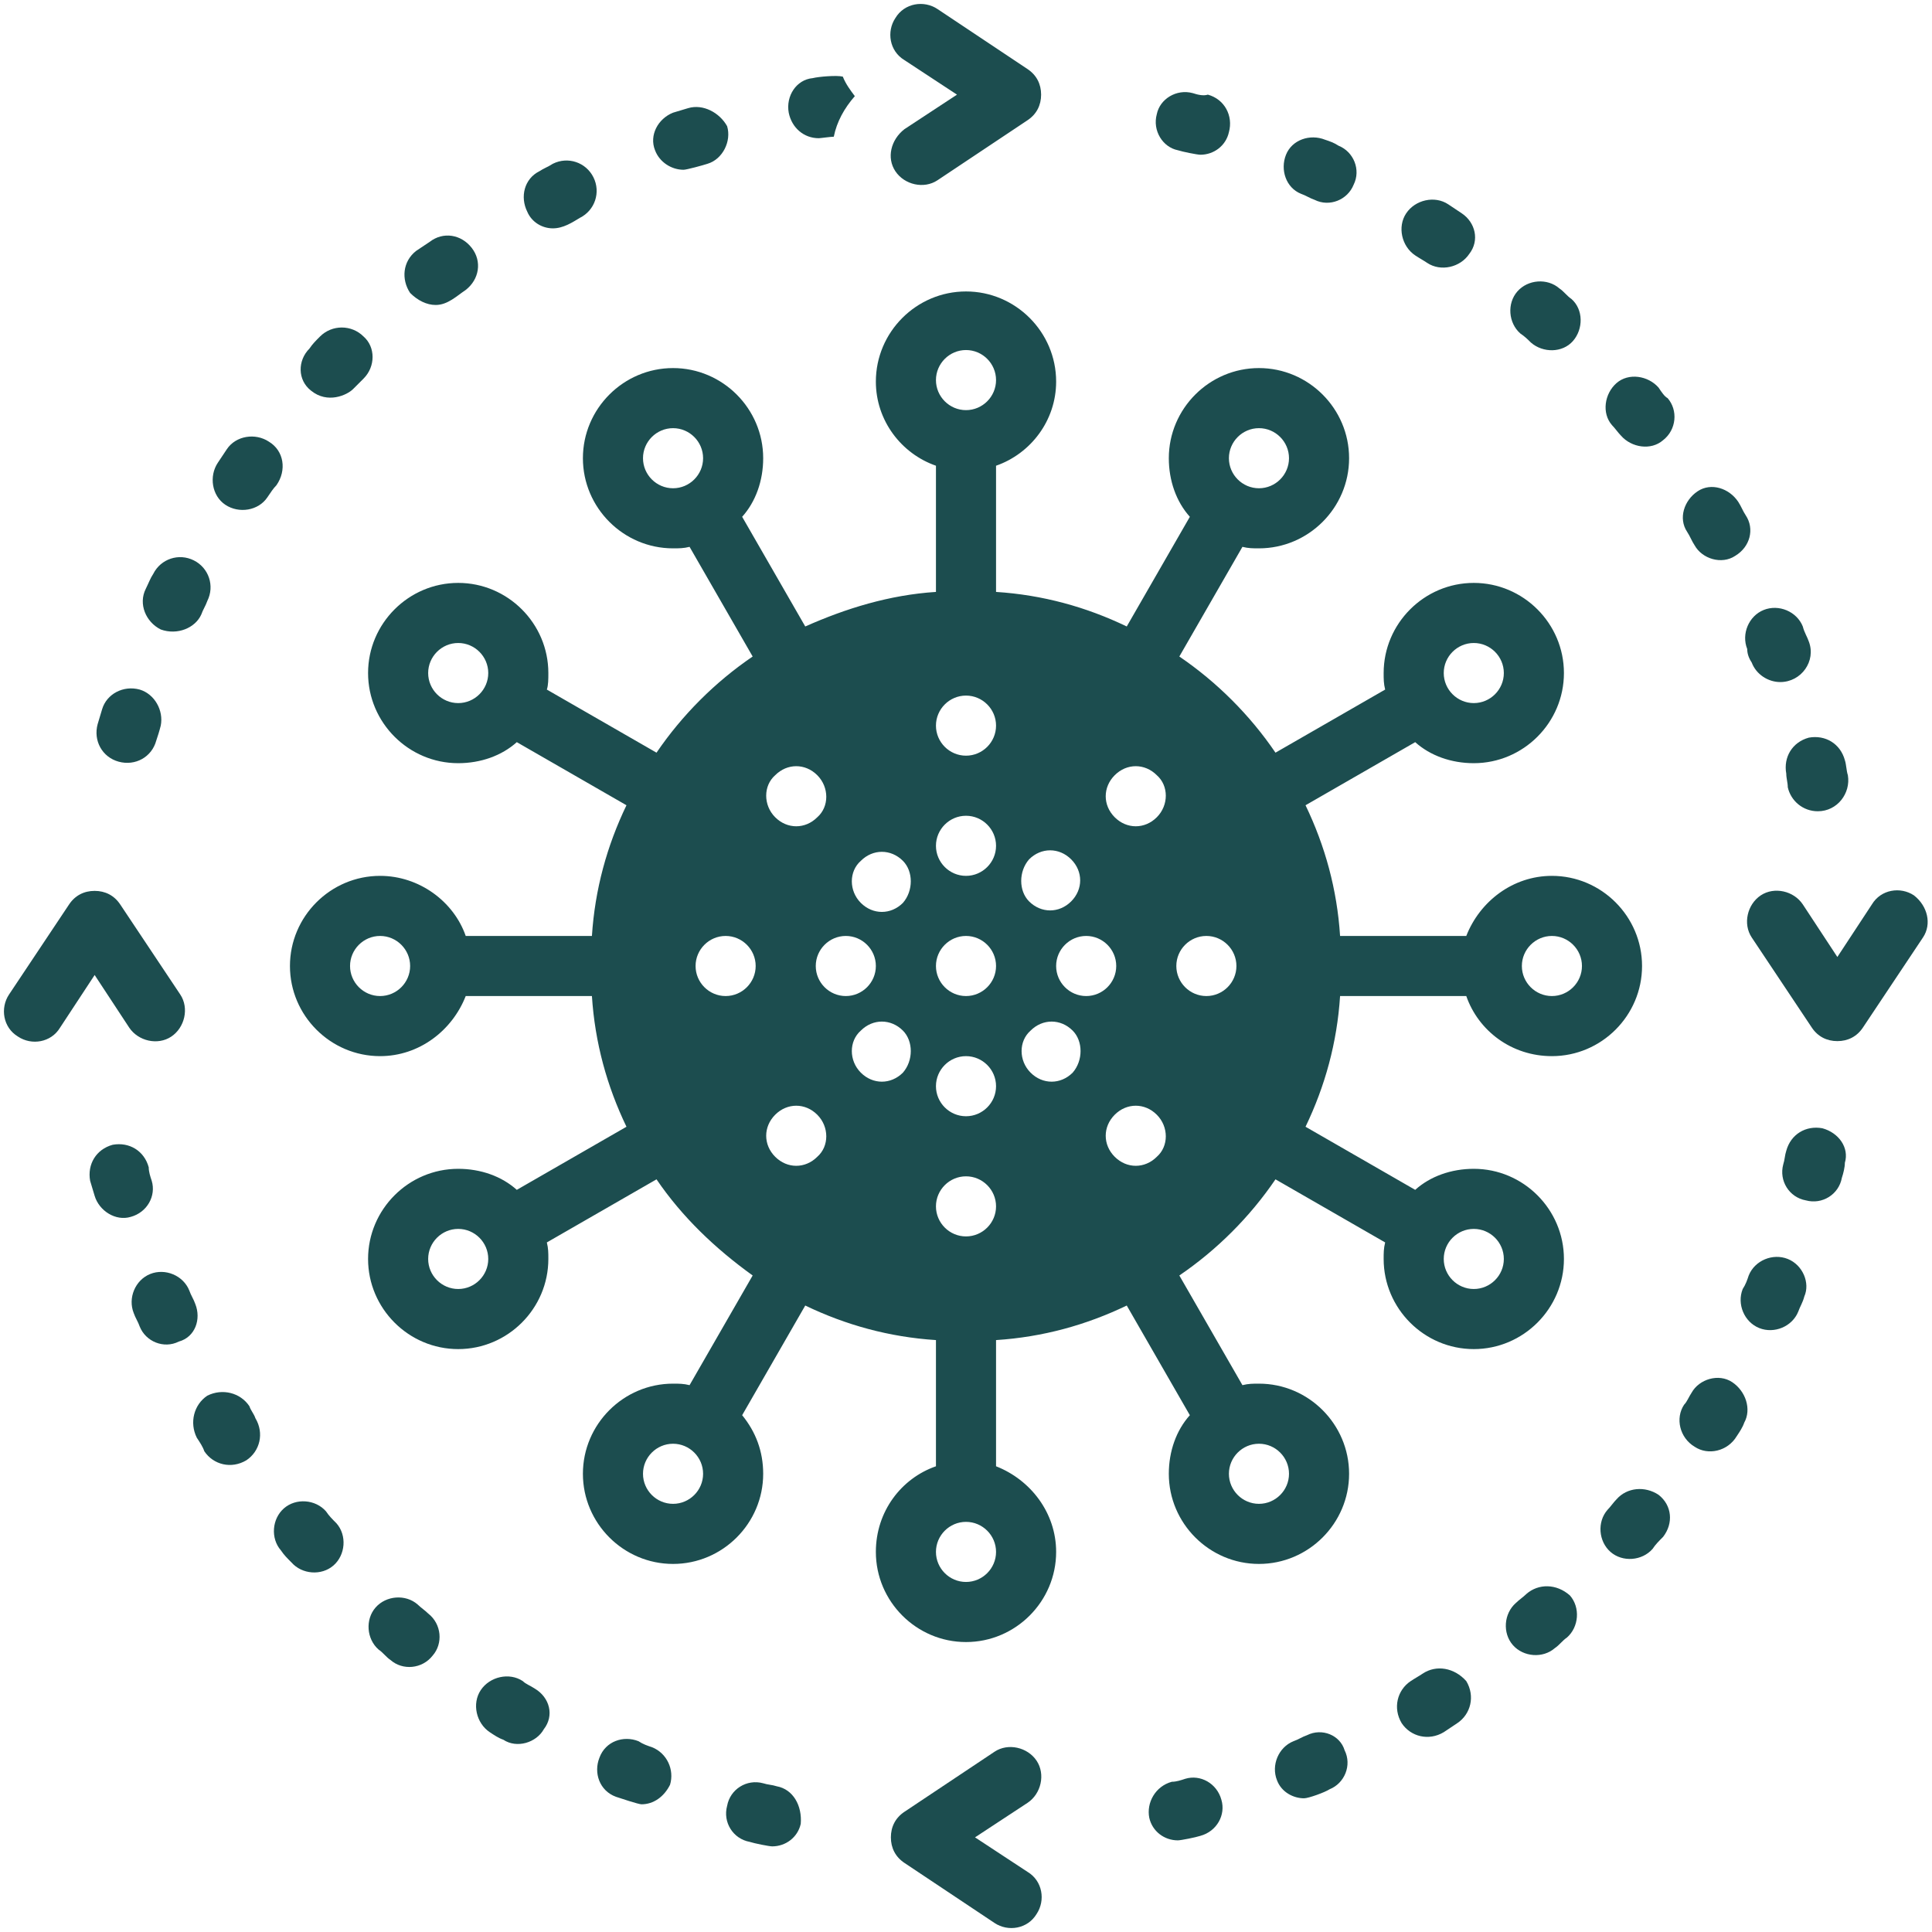 <?xml version="1.0" encoding="UTF-8" standalone="no"?><svg xmlns="http://www.w3.org/2000/svg" xmlns:xlink="http://www.w3.org/1999/xlink" fill="#1c4d4f" height="128.6" preserveAspectRatio="xMidYMid meet" version="1" viewBox="-0.3 -0.3 128.6 128.6" width="128.6" zoomAndPan="magnify"><g id="change1_1"><path d="M118.7,52.1c0.2,0.9,1,1.6,2,1.6c1.3,0,2.2-1.2,2-2.4c-0.1-0.3-0.1-0.7-0.2-1c-0.3-1.1-1.3-1.7-2.4-1.5 c-1.1,0.3-1.7,1.3-1.5,2.4C118.6,51.5,118.7,51.8,118.7,52.1z" fill="inherit"/></g><g id="change1_2"><path d="M110.1,25.5c-0.7-0.8-2-1-2.8-0.3c-0.8,0.7-1,2-0.3,2.8c0.2,0.2,0.4,0.5,0.6,0.7c0.7,0.8,2,1,2.8,0.3c0.9-0.7,1-2,0.3-2.8 C110.5,26.1,110.3,25.8,110.1,25.5z" fill="inherit"/></g><g id="change1_3"><path d="M79.1,5.9c-1.1-0.3-2.2,0.4-2.4,1.4c-0.3,1.1,0.4,2.2,1.4,2.4c0.3,0.1,1.3,0.3,1.5,0.3c0.9,0,1.7-0.6,1.9-1.5 c0.3-1.1-0.3-2.2-1.4-2.5C79.8,6.1,79.4,6,79.1,5.9z" fill="inherit"/></g><g id="change1_4"><path d="M112.5,36c0.5,0.9,1.8,1.3,2.7,0.7c1-0.6,1.3-1.8,0.7-2.7c-0.2-0.3-0.3-0.6-0.5-0.9c-0.6-0.9-1.8-1.3-2.7-0.7 c-0.9,0.6-1.3,1.8-0.7,2.7C112.2,35.4,112.3,35.7,112.5,36z" fill="inherit"/></g><g id="change1_5"><path d="M87.9,9c-1-0.4-2.2,0-2.6,1c-0.4,1,0,2.2,1,2.6c0.3,0.1,0.6,0.3,0.9,0.4c1,0.5,2.2,0,2.6-1c0.5-1,0-2.2-1-2.6 C88.5,9.2,88.2,9.1,87.9,9z" fill="inherit"/></g><g id="change1_6"><path d="M116.3,43.8c0.3,0.8,1.1,1.3,1.9,1.3c1.4,0,2.4-1.4,1.9-2.7c-0.1-0.3-0.3-0.6-0.4-1c-0.4-1-1.6-1.5-2.6-1.1 c-1,0.4-1.5,1.6-1.1,2.6C116,43.2,116.1,43.5,116.3,43.8z" fill="inherit"/></g><g id="change1_7"><path d="M97,13.9c-0.3-0.2-0.6-0.4-0.9-0.6c-0.9-0.6-2.2-0.3-2.8,0.6c-0.6,0.9-0.3,2.2,0.6,2.8c0.3,0.2,0.5,0.3,0.8,0.5 c0.9,0.6,2.2,0.3,2.8-0.6C98.2,15.7,97.9,14.5,97,13.9z" fill="inherit"/></g><g id="change1_8"><path d="M101.6,22.5c0.8,0.7,2.1,0.7,2.8-0.1c0.7-0.8,0.7-2.1-0.1-2.8c-0.3-0.2-0.5-0.5-0.8-0.7c-0.8-0.7-2.1-0.6-2.8,0.2 c-0.7,0.8-0.6,2.1,0.2,2.8C101.2,22.1,101.4,22.3,101.6,22.5z" fill="inherit"/></g><g id="change1_9"><path d="M35.3,112.1c-0.3-0.2-0.6-0.3-0.8-0.5c-0.9-0.6-2.2-0.3-2.8,0.6c-0.6,0.9-0.3,2.2,0.6,2.8c0.3,0.2,0.6,0.4,0.9,0.5 c0.9,0.6,2.2,0.2,2.7-0.7C36.6,113.9,36.3,112.7,35.3,112.1z" fill="inherit"/></g><g id="change1_10"><path d="M9.8,78.3c-0.1-0.3-0.2-0.6-0.2-0.9c-0.3-1.1-1.3-1.7-2.4-1.5c-1.1,0.3-1.7,1.3-1.5,2.4c0.1,0.3,0.2,0.7,0.3,1 c0.3,1,1.4,1.7,2.4,1.4C9.5,80.4,10.1,79.3,9.8,78.3z" fill="inherit"/></g><g id="change1_11"><path d="M43.1,116c-0.3-0.1-0.6-0.2-0.9-0.4c-1-0.4-2.2,0-2.6,1.1c-0.4,1,0,2.2,1.1,2.6c0.3,0.1,1.5,0.5,1.7,0.5 c0.8,0,1.5-0.5,1.9-1.3C44.6,117.5,44.1,116.4,43.1,116z" fill="inherit"/></g><g id="change1_12"><path d="M12.7,86.5c-0.1-0.3-0.3-0.6-0.4-0.9c-0.4-1-1.6-1.5-2.6-1.1c-1,0.4-1.5,1.6-1.1,2.6c0.1,0.3,0.3,0.6,0.4,0.9 c0.4,1,1.6,1.5,2.6,1C12.7,88.7,13.1,87.5,12.7,86.5z" fill="inherit"/></g><g id="change1_13"><path d="M51.4,118.6c-0.3-0.1-0.6-0.1-0.9-0.2c-1.1-0.3-2.2,0.4-2.4,1.5c-0.3,1.1,0.4,2.2,1.5,2.4c0.3,0.1,1.3,0.3,1.5,0.3 c0.9,0,1.7-0.6,1.9-1.5C53.1,119.9,52.5,118.8,51.4,118.6z" fill="inherit"/></g><g id="change1_14"><path d="M27.5,106.5c-0.8-0.7-2.1-0.6-2.8,0.2c-0.7,0.8-0.6,2.1,0.2,2.8c0.3,0.2,0.5,0.5,0.8,0.7c0.8,0.7,2.1,0.6,2.8-0.3 c0.7-0.8,0.6-2.1-0.3-2.8C28,106.9,27.7,106.7,27.5,106.5z" fill="inherit"/></g><g id="change1_15"><path d="M16.3,93.3c-0.6-0.9-1.8-1.2-2.8-0.7c-0.9,0.6-1.2,1.8-0.7,2.8c0.2,0.3,0.4,0.6,0.5,0.9c0.6,0.9,1.8,1.2,2.8,0.6 c0.9-0.6,1.2-1.8,0.6-2.8C16.6,93.8,16.4,93.6,16.3,93.3z" fill="inherit"/></g><g id="change1_16"><path d="M21.4,100.3c-0.7-0.8-2-0.9-2.8-0.2c-0.8,0.7-0.9,2-0.2,2.8c0.2,0.3,0.4,0.5,0.7,0.8c0.7,0.8,2,0.9,2.8,0.2 c0.8-0.7,0.9-2,0.2-2.8C21.8,100.8,21.6,100.6,21.4,100.3z" fill="inherit"/></g><g id="change1_17"><path d="M94.4,111.1c-0.3,0.2-0.5,0.3-0.8,0.5c-0.9,0.6-1.2,1.8-0.6,2.8c0.6,0.9,1.8,1.2,2.8,0.6c0.3-0.2,0.6-0.4,0.9-0.6 c0.9-0.6,1.2-1.8,0.6-2.8C96.5,110.7,95.3,110.5,94.4,111.1z" fill="inherit"/></g><g id="change1_18"><path d="M118.7,83.5c-1-0.4-2.2,0.1-2.6,1.1c-0.1,0.3-0.2,0.6-0.4,0.9c-0.4,1,0.1,2.2,1.1,2.6c1,0.4,2.2-0.1,2.6-1.1 c0.1-0.3,0.3-0.6,0.4-1C120.2,85.1,119.7,83.9,118.7,83.5z" fill="inherit"/></g><g id="change1_19"><path d="M78.6,118.1c-0.3,0.1-0.6,0.2-0.9,0.2c-1.1,0.3-1.7,1.4-1.5,2.4c0.2,0.9,1,1.5,1.9,1.5c0.2,0,1.2-0.2,1.5-0.3 c1.1-0.3,1.7-1.4,1.4-2.4C80.7,118.4,79.6,117.8,78.6,118.1z" fill="inherit"/></g><g id="change1_20"><path d="M86.7,115.2c-0.3,0.1-0.6,0.3-0.9,0.4c-1,0.4-1.5,1.6-1.1,2.6c0.3,0.8,1.1,1.2,1.8,1.2c0.3,0,1.4-0.4,1.7-0.6 c1-0.4,1.5-1.6,1-2.6C88.9,115.2,87.7,114.7,86.7,115.2z" fill="inherit"/></g><g id="change1_21"><path d="M121,74.8c-1.1-0.2-2.1,0.4-2.4,1.5c-0.1,0.3-0.1,0.6-0.2,0.9c-0.3,1.1,0.4,2.2,1.5,2.4c1.1,0.3,2.2-0.4,2.4-1.5 c0.1-0.3,0.2-0.7,0.2-1C122.8,76.1,122.1,75.1,121,74.8z" fill="inherit"/></g><g id="change1_22"><path d="M115,91.7c-0.9-0.6-2.2-0.2-2.7,0.7c-0.2,0.3-0.3,0.6-0.5,0.8c-0.6,0.9-0.3,2.2,0.7,2.8c0.9,0.6,2.2,0.3,2.8-0.7 c0.2-0.3,0.4-0.6,0.5-0.9C116.3,93.5,115.9,92.3,115,91.7z" fill="inherit"/></g><g id="change1_23"><path d="M107.3,99.5c-0.2,0.2-0.4,0.5-0.6,0.7c-0.7,0.8-0.6,2.1,0.2,2.8c0.8,0.7,2.1,0.6,2.8-0.2c0.2-0.3,0.4-0.5,0.7-0.8 c0.7-0.9,0.6-2.1-0.3-2.8C109.2,98.6,108,98.7,107.3,99.5z" fill="inherit"/></g><g id="change1_24"><path d="M101.3,105.8c-0.2,0.2-0.5,0.4-0.7,0.6c-0.8,0.7-0.9,2-0.2,2.8c0.7,0.8,2,0.9,2.8,0.2c0.3-0.2,0.5-0.5,0.8-0.7 c0.8-0.7,0.9-2,0.2-2.8C103.3,105.1,102.1,105.1,101.3,105.8z" fill="inherit"/></g><g id="change1_25"><path d="M127.1,59.3c-0.9-0.6-2.2-0.4-2.8,0.6l-2.3,3.5l-2.3-3.5c-0.6-0.9-1.9-1.2-2.8-0.6c-0.9,0.6-1.2,1.9-0.6,2.8l4,6 c0.4,0.6,1,0.9,1.7,0.9s1.3-0.3,1.7-0.9l4-6C128.3,61.2,128,60,127.1,59.3z" fill="inherit"/></g><g id="change1_26"><path d="M8.3,68.1c0.6,0.9,1.9,1.2,2.8,0.6c0.9-0.6,1.2-1.9,0.6-2.8l-4-6C7.3,59.3,6.7,59,6,59s-1.3,0.3-1.7,0.9l-4,6 c-0.6,0.9-0.4,2.2,0.6,2.8c0.9,0.6,2.2,0.4,2.8-0.6L6,64.6C6,64.6,8.3,68.1,8.3,68.1z" fill="inherit"/></g><g id="change1_27"><path d="M68.7,116.9c-0.6-0.9-1.9-1.2-2.8-0.6l-6,4c-0.6,0.4-0.9,1-0.9,1.7c0,0.7,0.3,1.3,0.9,1.7l6,4c0.9,0.6,2.2,0.4,2.8-0.6 c0.6-0.9,0.4-2.2-0.6-2.8l-3.5-2.3l3.5-2.3C69,119.1,69.3,117.8,68.7,116.9z" fill="inherit"/></g><g id="change1_28"><path d="M13.1,40.6c0.1-0.3,0.3-0.6,0.4-0.9c0.5-1,0.1-2.2-0.9-2.7c-1-0.5-2.2-0.1-2.7,0.9c-0.2,0.3-0.3,0.6-0.5,1 c-0.5,1,0,2.2,1,2.7C11.5,42,12.7,41.5,13.1,40.6z" fill="inherit"/></g><g id="change1_29"><path d="M17.6,29.1c-0.9-0.6-2.2-0.4-2.8,0.5c-0.2,0.3-0.4,0.6-0.6,0.9c-0.6,0.9-0.4,2.2,0.5,2.8c0.9,0.6,2.2,0.4,2.8-0.5 c0.2-0.3,0.4-0.6,0.6-0.8C18.8,31,18.6,29.7,17.6,29.1z" fill="inherit"/></g><g id="change1_30"><path d="M9,45.6c-1.1-0.3-2.2,0.3-2.5,1.3c-0.1,0.3-0.2,0.7-0.3,1c-0.3,1.1,0.3,2.2,1.4,2.5c1.1,0.3,2.2-0.3,2.5-1.4 c0.1-0.3,0.2-0.6,0.3-1C10.6,47,10,45.9,9,45.6z" fill="inherit"/></g><g id="change1_31"><path d="M21,22.1c-0.3,0.3-0.5,0.5-0.7,0.8c-0.8,0.8-0.8,2.1,0.1,2.8c1.1,0.9,2.4,0.3,2.8-0.1c0.2-0.2,0.5-0.5,0.7-0.7 c0.8-0.8,0.8-2.1,0-2.8C23.1,21.3,21.8,21.3,21,22.1z" fill="inherit"/></g><g id="change1_32"><path d="M53.8,4.9C52.7,5,52,6.1,52.2,7.2c0.2,1,1,1.7,2,1.7c0.1,0,0.8-0.1,1-0.1c0.2-1,0.7-1.9,1.4-2.7c-0.3-0.4-0.6-0.8-0.8-1.3 C55.4,4.7,54.2,4.8,53.8,4.9z" fill="inherit"/></g><g id="change1_33"><path d="M45.5,6.9c-0.3,0.1-0.7,0.2-1,0.3c-1,0.4-1.6,1.5-1.2,2.5c0.3,0.8,1.1,1.3,1.9,1.3c0.2,0,1.3-0.3,1.6-0.4 c1-0.3,1.6-1.5,1.3-2.5C47.6,7.2,46.5,6.6,45.5,6.9z" fill="inherit"/></g><g id="change1_34"><path d="M28.7,20c0.8,0,1.4-0.6,2-1c0.9-0.7,1.1-1.9,0.4-2.8c-0.7-0.9-1.9-1.1-2.8-0.4c-0.3,0.2-0.6,0.4-0.9,0.6 c-0.9,0.7-1,1.9-0.4,2.8C27.5,19.7,28.1,20,28.7,20z" fill="inherit"/></g><g id="change1_35"><path d="M36.5,14.9c0.7,0,1.3-0.4,1.8-0.7c1-0.5,1.4-1.7,0.9-2.7c-0.5-1-1.7-1.4-2.7-0.9c-0.3,0.2-0.6,0.3-0.9,0.5 c-1,0.5-1.3,1.7-0.8,2.7C35.1,14.5,35.8,14.9,36.5,14.9z" fill="inherit"/></g><g id="change1_36"><path d="M59.3,11.1c0.6,0.9,1.9,1.2,2.8,0.6l6-4C68.7,7.3,69,6.7,69,6c0-0.7-0.3-1.3-0.9-1.7l-6-4c-0.9-0.6-2.2-0.4-2.8,0.6 c-0.6,0.9-0.4,2.2,0.6,2.8L63.4,6l-3.5,2.3C59,9,58.7,10.2,59.3,11.1z" fill="inherit"/></g><g id="change1_37"><path d="M103.8,83.5c0-3.3-2.7-6-6-6c-1.5,0-2.9,0.5-3.9,1.4l-7.3-4.2c1.3-2.7,2.1-5.6,2.3-8.7h8.4c0.8,2.3,3,4,5.7,4 c3.3,0,6-2.7,6-6s-2.7-6-6-6c-2.6,0-4.8,1.7-5.7,4h-8.4c-0.2-3.1-1-6-2.3-8.7l7.3-4.2c1,0.9,2.4,1.4,3.9,1.4c3.3,0,6-2.7,6-6 s-2.7-6-6-6c-3.3,0-6,2.7-6,6c0,0.4,0,0.7,0.1,1.1l-7.3,4.2c-1.7-2.5-3.9-4.7-6.4-6.4l4.2-7.3c0.4,0.1,0.7,0.1,1.1,0.1 c3.3,0,6-2.7,6-6c0-3.3-2.7-6-6-6s-6,2.7-6,6c0,1.5,0.5,2.9,1.4,3.9l-4.2,7.3c-2.7-1.3-5.6-2.1-8.7-2.3v-8.4c2.3-0.8,4-3,4-5.6 c0-3.3-2.7-6-6-6s-6,2.7-6,6c0,2.6,1.7,4.8,4,5.6v8.4c-3.1,0.2-6,1.1-8.7,2.3l-4.2-7.3c0.9-1,1.4-2.4,1.4-3.9c0-3.3-2.7-6-6-6 s-6,2.7-6,6c0,3.3,2.7,6,6,6c0.4,0,0.7,0,1.1-0.1l4.2,7.3c-2.5,1.7-4.7,3.9-6.4,6.4l-7.3-4.2c0.1-0.3,0.1-0.7,0.1-1.1 c0-3.3-2.7-6-6-6c-3.3,0-6,2.7-6,6s2.7,6,6,6c1.5,0,2.9-0.5,3.9-1.4l7.3,4.2c-1.3,2.7-2.1,5.6-2.3,8.7h-8.4c-0.8-2.3-3.1-4-5.7-4 c-3.3,0-6,2.7-6,6s2.7,6,6,6c2.6,0,4.8-1.7,5.7-4h8.4c0.2,3.1,1,6,2.3,8.7l-7.3,4.2c-1-0.9-2.4-1.4-3.9-1.4c-3.3,0-6,2.7-6,6 s2.7,6,6,6c3.3,0,6-2.7,6-6c0-0.4,0-0.7-0.1-1.1l7.3-4.2c1.7,2.5,3.9,4.6,6.4,6.4l-4.2,7.3c-0.4-0.1-0.7-0.1-1.1-0.1 c-3.3,0-6,2.7-6,6c0,3.3,2.7,6,6,6s6-2.7,6-6c0-1.5-0.5-2.8-1.4-3.9l4.2-7.3c2.7,1.3,5.6,2.1,8.7,2.3v8.4c-2.3,0.8-4,3-4,5.7 c0,3.3,2.7,6,6,6s6-2.7,6-6c0-2.6-1.7-4.8-4-5.7v-8.4c3.1-0.2,6-1,8.7-2.3l4.2,7.3c-0.9,1-1.4,2.4-1.4,3.9c0,3.3,2.7,6,6,6 s6-2.7,6-6c0-3.3-2.7-6-6-6c-0.4,0-0.7,0-1.1,0.1l-4.2-7.3c2.5-1.7,4.7-3.9,6.4-6.4l7.3,4.2c-0.1,0.4-0.1,0.7-0.1,1.1 c0,3.3,2.7,6,6,6C101.1,89.5,103.8,86.8,103.8,83.5z M103,62c1.1,0,2,0.9,2,2c0,1.1-0.9,2-2,2s-2-0.9-2-2C101,62.9,101.9,62,103,62z M97.8,42.5c1.1,0,2,0.9,2,2c0,1.1-0.9,2-2,2c-1.1,0-2-0.9-2-2C95.8,43.4,96.7,42.5,97.8,42.5z M83.5,28.2c1.1,0,2,0.9,2,2 c0,1.1-0.9,2-2,2c-1.1,0-2-0.9-2-2C81.5,29.1,82.4,28.2,83.5,28.2z M44.5,32.2c-1.1,0-2-0.9-2-2c0-1.1,0.9-2,2-2c1.1,0,2,0.9,2,2 C46.5,31.3,45.6,32.2,44.5,32.2z M30.2,46.5c-1.1,0-2-0.9-2-2c0-1.1,0.9-2,2-2c1.1,0,2,0.9,2,2C32.2,45.6,31.3,46.5,30.2,46.5z M25,66c-1.1,0-2-0.9-2-2c0-1.1,0.9-2,2-2c1.1,0,2,0.9,2,2C27,65.1,26.1,66,25,66z M30.2,85.5c-1.1,0-2-0.9-2-2c0-1.1,0.9-2,2-2 c1.1,0,2,0.9,2,2C32.2,84.6,31.3,85.5,30.2,85.5z M44.5,99.8c-1.1,0-2-0.9-2-2s0.9-2,2-2c1.1,0,2,0.9,2,2S45.6,99.8,44.5,99.8z M51.3,51.3c0.8-0.8,2-0.8,2.8,0c0.8,0.8,0.8,2.1,0,2.8c-0.8,0.8-2,0.8-2.8,0C50.5,53.3,50.5,52,51.3,51.3z M48,66c-1.1,0-2-0.9-2-2 c0-1.1,0.9-2,2-2s2,0.9,2,2C50,65.1,49.1,66,48,66z M54.1,76.7c-0.8,0.8-2,0.8-2.8,0c-0.8-0.8-0.8-2,0-2.8c0.8-0.8,2-0.8,2.8,0 C54.9,74.7,54.9,76,54.1,76.7z M54,64c0-1.1,0.9-2,2-2s2,0.9,2,2c0,1.1-0.9,2-2,2S54,65.1,54,64z M59.8,71.1c-0.8,0.8-2,0.8-2.8,0 c-0.8-0.8-0.8-2.1,0-2.8c0.8-0.8,2-0.8,2.8,0C60.5,69,60.5,70.3,59.8,71.1z M59.8,59.8c-0.8,0.8-2,0.8-2.8,0c-0.8-0.8-0.8-2.1,0-2.8 c0.8-0.8,2-0.8,2.8,0C60.5,57.7,60.5,59,59.8,59.8z M64,23c1.1,0,2,0.9,2,2c0,1.1-0.9,2-2,2s-2-0.9-2-2C62,23.9,62.9,23,64,23z M64,105c-1.1,0-2-0.9-2-2c0-1.1,0.9-2,2-2s2,0.9,2,2C66,104.1,65.1,105,64,105z M64,82c-1.1,0-2-0.9-2-2c0-1.1,0.9-2,2-2s2,0.9,2,2 C66,81.1,65.1,82,64,82z M64,74c-1.1,0-2-0.9-2-2c0-1.1,0.9-2,2-2s2,0.9,2,2C66,73.1,65.1,74,64,74z M64,66c-1.1,0-2-0.9-2-2 c0-1.1,0.9-2,2-2s2,0.9,2,2C66,65.1,65.1,66,64,66z M64,58c-1.1,0-2-0.9-2-2c0-1.1,0.9-2,2-2s2,0.9,2,2C66,57.1,65.1,58,64,58z M64,50c-1.1,0-2-0.9-2-2c0-1.1,0.9-2,2-2s2,0.9,2,2C66,49.1,65.1,50,64,50z M83.5,95.8c1.1,0,2,0.9,2,2c0,1.1-0.9,2-2,2 c-1.1,0-2-0.9-2-2C81.5,96.7,82.4,95.8,83.5,95.8z M68.2,56.9c0.8-0.8,2-0.8,2.8,0c0.8,0.8,0.8,2,0,2.8c-0.8,0.8-2,0.8-2.8,0 C67.5,59,67.5,57.7,68.2,56.9z M71.1,71.1c-0.8,0.8-2,0.8-2.8,0c-0.8-0.8-0.8-2.1,0-2.8c0.8-0.8,2-0.8,2.8,0 C71.8,69,71.8,70.3,71.1,71.1z M70,64c0-1.1,0.9-2,2-2s2,0.9,2,2c0,1.1-0.9,2-2,2S70,65.1,70,64z M76.7,76.7c-0.8,0.8-2,0.8-2.8,0 c-0.8-0.8-0.8-2,0-2.8c0.8-0.8,2-0.8,2.8,0C77.5,74.7,77.5,76,76.7,76.7z M76.7,54.1c-0.8,0.8-2,0.8-2.8,0c-0.8-0.8-0.8-2,0-2.8 c0.8-0.8,2-0.8,2.8,0C77.5,52,77.5,53.3,76.7,54.1z M80,66c-1.1,0-2-0.9-2-2c0-1.1,0.9-2,2-2s2,0.9,2,2C82,65.1,81.1,66,80,66z M97.8,85.5c-1.1,0-2-0.9-2-2c0-1.1,0.9-2,2-2c1.1,0,2,0.9,2,2C99.8,84.6,98.9,85.5,97.8,85.5z" fill="inherit"/></g></svg>